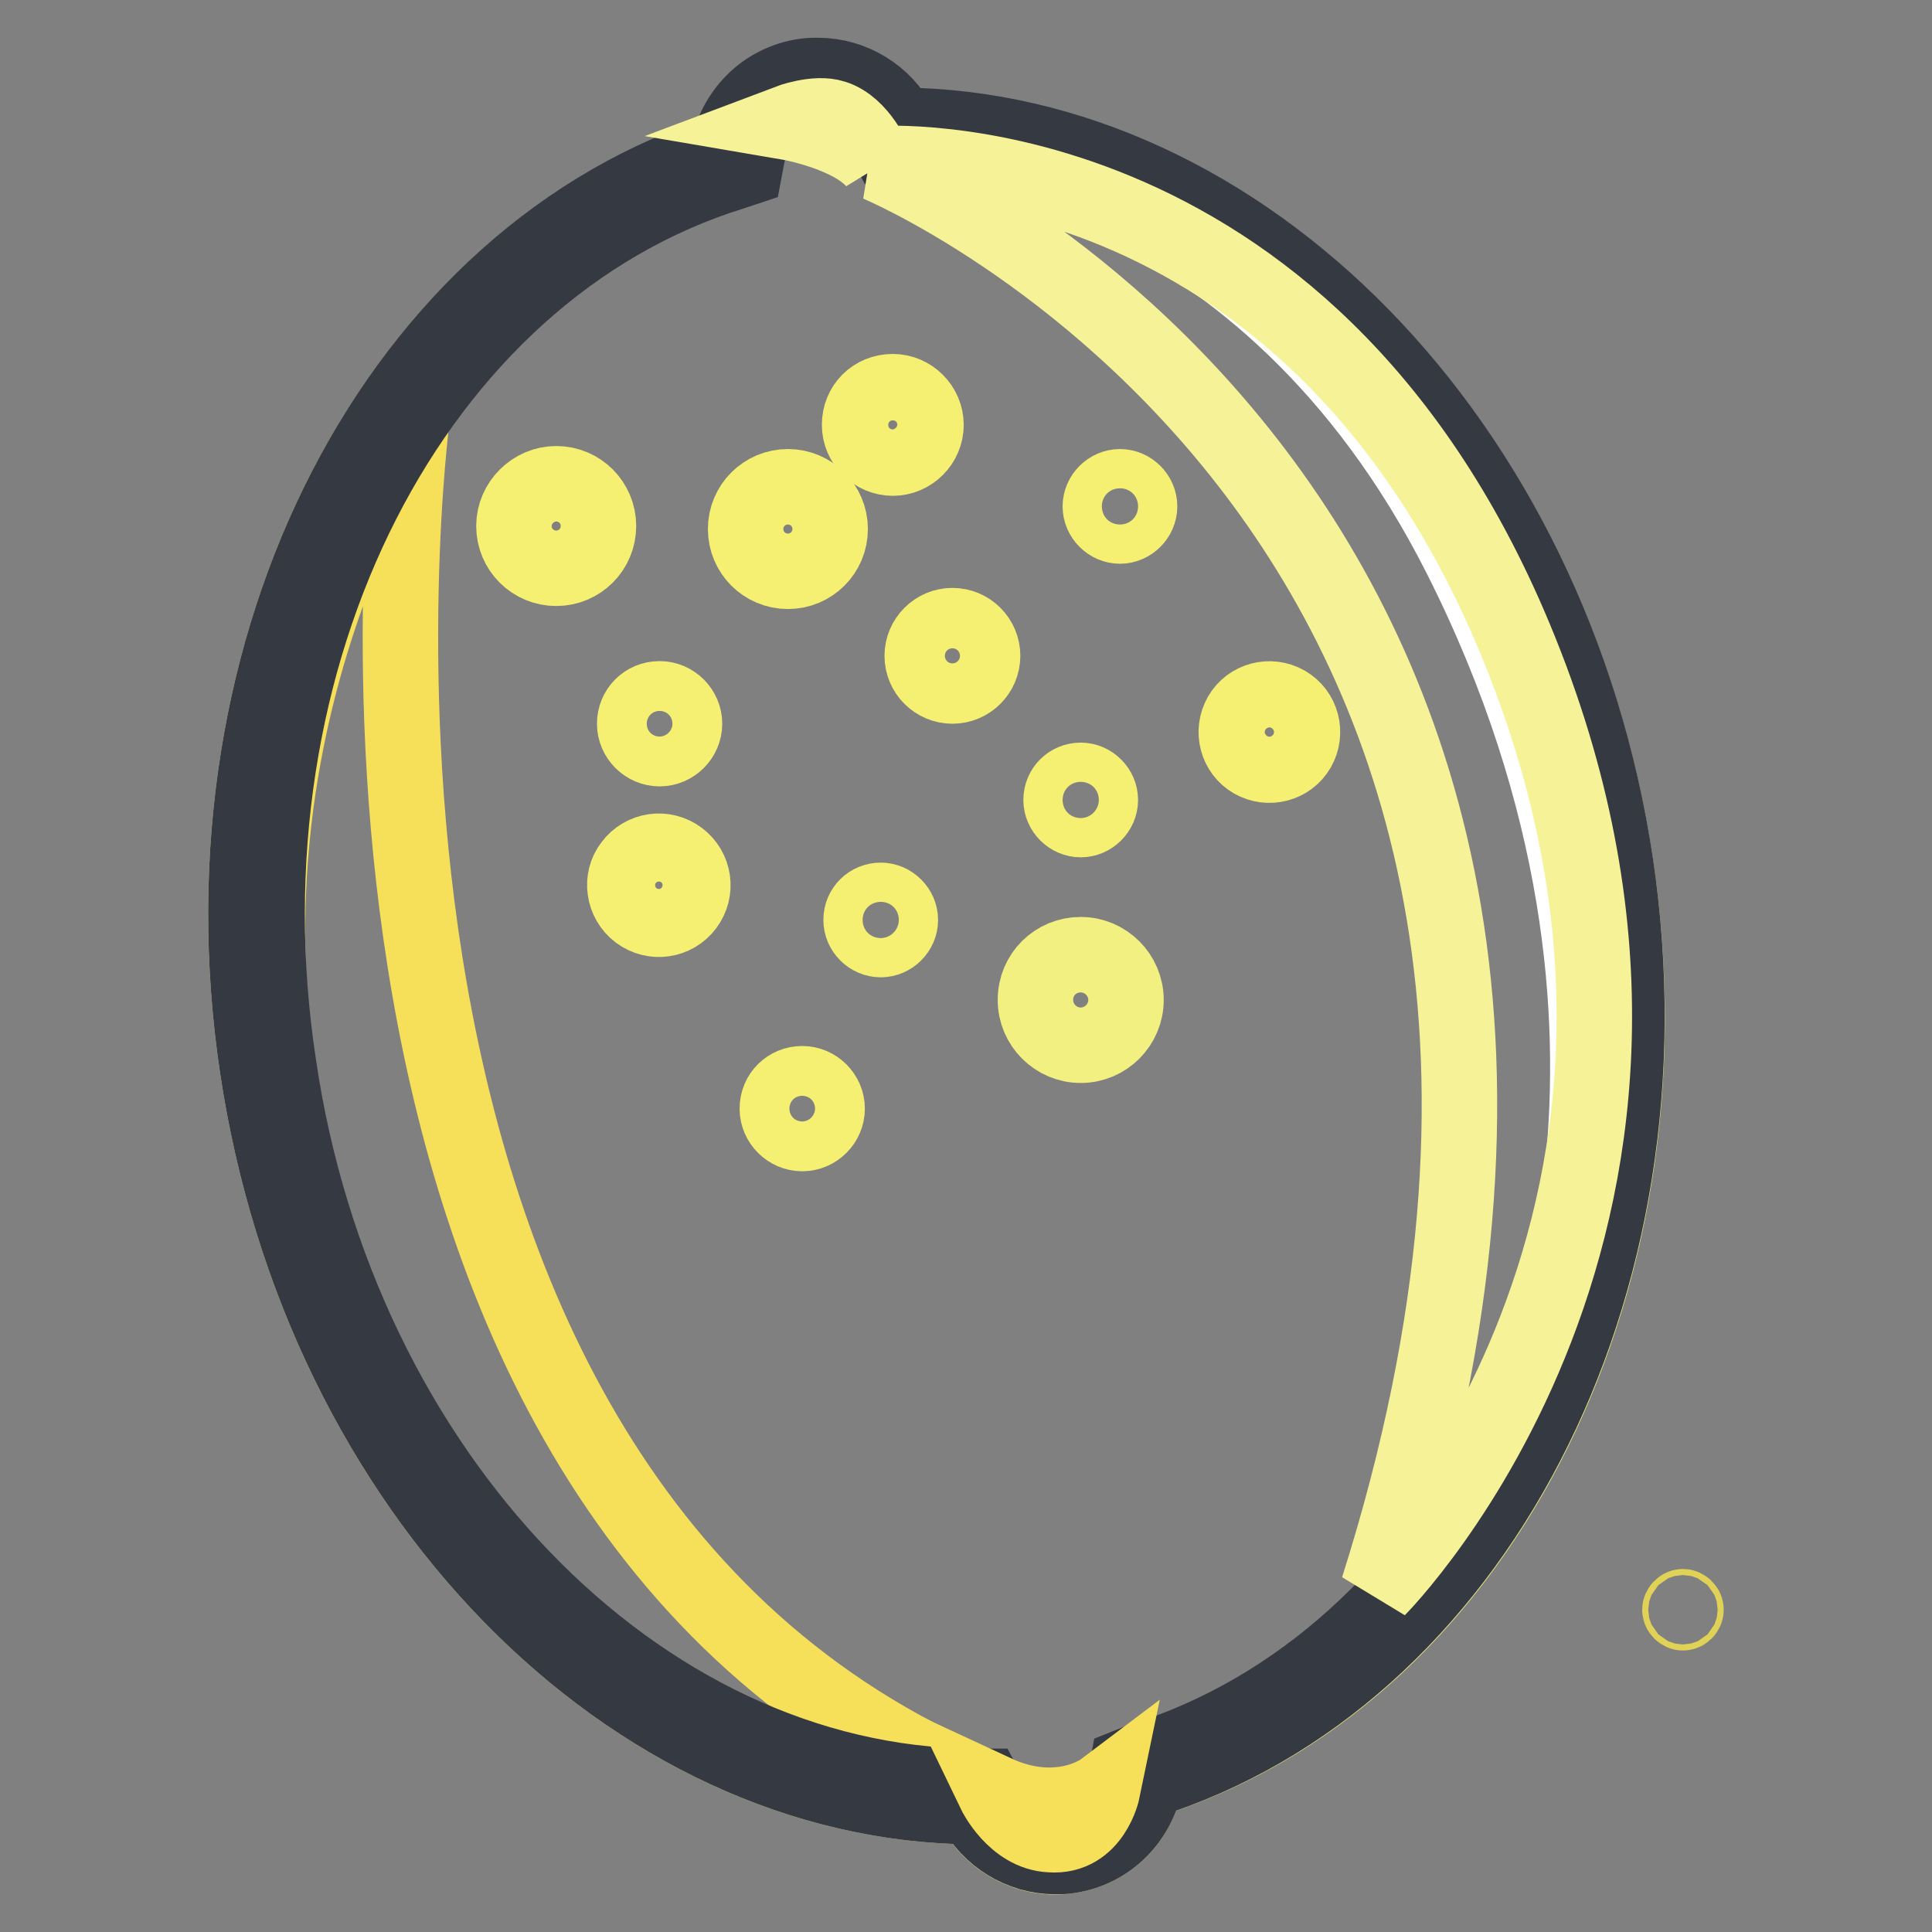 <?xml version="1.0" encoding="utf-8"?>
<!-- Svg Vector Icons : http://www.onlinewebfonts.com/icon -->
<!DOCTYPE svg PUBLIC "-//W3C//DTD SVG 1.1//EN" "http://www.w3.org/Graphics/SVG/1.1/DTD/svg11.dtd">
<svg version="1.1" xmlns="http://www.w3.org/2000/svg" xmlns:xlink="http://www.w3.org/1999/xlink" x="0px" y="0px" viewBox="0 0 256 256" enable-background="new 0 0 256 256" xml:space="preserve">
<rect x="0" y="0" width="256" height="256" fill="#808080" stroke="none"/>
<g> <path stroke-width="10" fill-opacity="0" stroke="#f3f082"  d="M214.1,114.7c-8.4-56.4-49.6-97.7-94.9-98c-2.3-4.5-7.4-7.3-12.6-6.5c-5.4,0.8-9.2,4.9-10.2,9.9 C53,33.5,25.7,85.1,34.1,141.4c8.4,56.4,49.6,97.7,94.9,98c2.3,4.5,7.4,7.3,12.6,6.5c5.4-0.8,9.2-4.9,10.2-9.9 C195,222.7,222.5,171,214.1,114.7z"/> <path stroke-width="10" fill-opacity="0" stroke="#f6df59"  d="M54.6,55.4c0,0-18.9,142,75.6,181.4c0,0-65.2,6-89.8-78.5C23.7,100.3,54.6,55.4,54.6,55.4z"/> <path stroke-width="10" fill-opacity="0" stroke="#ffffff"  d="M123.2,19.5c0,0,31-4,63.7,36.8c32.7,40.8,32,103.9,14.6,131.1c0,0,24.6-49.1-8-113.7 C167.3,21.9,123.2,19.5,123.2,19.5z"/> <path stroke-width="10" fill-opacity="0" stroke="#353941"  d="M108.4,12.7c3.4,0,6.7,2.1,8.4,5.2l0.8,1.5h1.6c44.5,0.3,84.2,41.5,92.1,95.7 c8.1,54.2-17.8,105.2-60.4,118.3l-1.5,0.6l-0.3,1.6c-0.8,4-4,7.1-8,7.7c-0.4,0-1,0.1-1.4,0.1c-3.4,0-6.7-2.1-8.4-5.2l-0.8-1.5H129 c-44.5-0.3-84.2-41.5-92.1-95.7C28.7,86.9,54.7,35.9,97.2,22.8l1.5-0.5l0.3-1.6c0.8-4,4-7.1,8-7.7 C107.4,12.7,107.8,12.7,108.4,12.7 M108.4,10c-0.5,0-1.2,0-1.8,0.1c-5.4,0.8-9.2,4.9-10.2,9.9C53,33.5,25.7,85.1,34.1,141.4 c8.4,56.4,49.6,97.7,94.9,98c2.1,4,6.3,6.6,10.8,6.6c0.6,0,1.2,0,1.8-0.1c5.4-0.8,9.2-4.9,10.2-9.9c43.2-13.5,70.6-65.1,62.3-121.4 c-8.4-56.4-49.6-97.7-94.9-98C117.2,12.6,112.9,10,108.4,10z"/> <path stroke-width="10" fill-opacity="0" stroke="#f6f297"  d="M116.3,21.7c0,0,111.5,46.3,66.3,188.8c0,0,49.8-50,18.1-126C172.8,17.6,116.3,21.7,116.3,21.7z  M104.4,16.2c0,0,8.2,1.4,11.5,5.2c0,0-1.9-4.7-5.4-5.8C108.1,14.8,104.4,16.2,104.4,16.2z"/> <path stroke-width="10" fill-opacity="0" stroke="#f6df59"  d="M131.8,237.5c0,0,2.6,5.4,7.4,5.6c5.6,0.4,6.9-5.9,6.9-5.9S140.4,241.5,131.8,237.5z"/> <path stroke-width="10" fill-opacity="0" stroke="#f6f072"  d="M68.1,69.7c0,3.1,2.5,5.6,5.6,5.6c3.1,0,5.6-2.5,5.6-5.6s-2.5-5.6-5.6-5.6C70.7,64.1,68.1,66.6,68.1,69.7z" /> <path stroke-width="10" fill-opacity="0" stroke="#f6f072"  d="M98.8,70.1c0,3.1,2.5,5.6,5.6,5.6c3.1,0,5.6-2.5,5.6-5.6s-2.5-5.6-5.6-5.6C101.3,64.5,98.8,67,98.8,70.1z" /> <path stroke-width="10" fill-opacity="0" stroke="#f6f072"  d="M113.9,56.3c0,2.4,2,4.4,4.4,4.4c2.4,0,4.4-2,4.4-4.4l0,0c0-2.4-2-4.4-4.4-4.4 C115.8,51.9,113.9,53.8,113.9,56.3z"/> <path stroke-width="10" fill-opacity="0" stroke="#f6f072"  d="M166,100.8c2.1,1.2,4.8,0.5,6-1.6c1.2-2.1,0.5-4.8-1.6-6c0,0,0,0,0,0c-2.1-1.2-4.8-0.5-6,1.6 C163.2,96.9,163.9,99.6,166,100.8C166,100.8,166,100.8,166,100.8z"/> <path stroke-width="10" fill-opacity="0" stroke="#f6f072"  d="M84.6,120.9c2,1.5,4.8,1.1,6.3-0.9s1.1-4.8-0.9-6.3c0,0,0,0,0,0c-2-1.5-4.8-1.1-6.3,0.9 C82.2,116.5,82.6,119.4,84.6,120.9C84.6,120.9,84.6,120.9,84.6,120.9z"/> <path stroke-width="10" fill-opacity="0" stroke="#f6f072"  d="M145.8,67.1c0,1.4,1.2,2.6,2.6,2.6c1.4,0,2.6-1.2,2.6-2.6c0,0,0,0,0,0c0-1.4-1.2-2.6-2.6-2.6 C147,64.5,145.8,65.7,145.8,67.1C145.8,67.1,145.8,67.1,145.8,67.1z"/> <path stroke-width="10" fill-opacity="0" stroke="#f6f072"  d="M122.2,86.9c0,2.2,1.8,4,4,4c2.2,0,4-1.8,4-4c0-2.2-1.8-4-4-4C124,82.9,122.2,84.7,122.2,86.9 C122.2,86.9,122.2,86.9,122.2,86.9z"/> <path stroke-width="10" fill-opacity="0" stroke="#f3f082"  d="M137.2,132.5c0,3.3,2.7,6,6,6s6-2.7,6-6c0-3.3-2.7-6-6-6S137.2,129.1,137.2,132.5z"/> <path stroke-width="10" fill-opacity="0" stroke="#f6f072"  d="M103,146.9c0,1.8,1.5,3.3,3.3,3.3s3.3-1.5,3.3-3.3c0,0,0,0,0,0c0-1.8-1.5-3.3-3.3-3.3S103,145,103,146.9 C103,146.9,103,146.9,103,146.9z"/> <path stroke-width="10" fill-opacity="0" stroke="#f6f072"  d="M84.1,95.9c0,1.8,1.5,3.3,3.3,3.3c1.8,0,3.3-1.5,3.3-3.3c0,0,0,0,0,0c0-1.8-1.5-3.3-3.3-3.3 C85.5,92.6,84.1,94.1,84.1,95.9C84.1,95.9,84.1,95.9,84.1,95.9z"/> <path stroke-width="10" fill-opacity="0" stroke="#f6f072"  d="M140.6,106c0,1.4,1.2,2.6,2.6,2.6c1.4,0,2.6-1.2,2.6-2.6c0,0,0,0,0,0c0-1.4-1.2-2.6-2.6-2.6 C141.8,103.4,140.6,104.5,140.6,106C140.6,106,140.6,106,140.6,106z"/> <path stroke-width="10" fill-opacity="0" stroke="#f6f072"  d="M114.1,121.9c0,1.4,1.2,2.6,2.6,2.6c1.4,0,2.6-1.2,2.6-2.6c0,0,0,0,0,0c0-1.4-1.2-2.6-2.6-2.6 C115.3,119.3,114.1,120.4,114.1,121.9C114.1,121.9,114.1,121.9,114.1,121.9z"/> <path stroke-width="10" fill-opacity="0" stroke="#dfd256"  d="M222.6,213.3c0,0.2,0.2,0.4,0.4,0.4s0.4-0.2,0.4-0.4s-0.2-0.4-0.4-0.4S222.6,213.1,222.6,213.3z"/></g>
</svg>